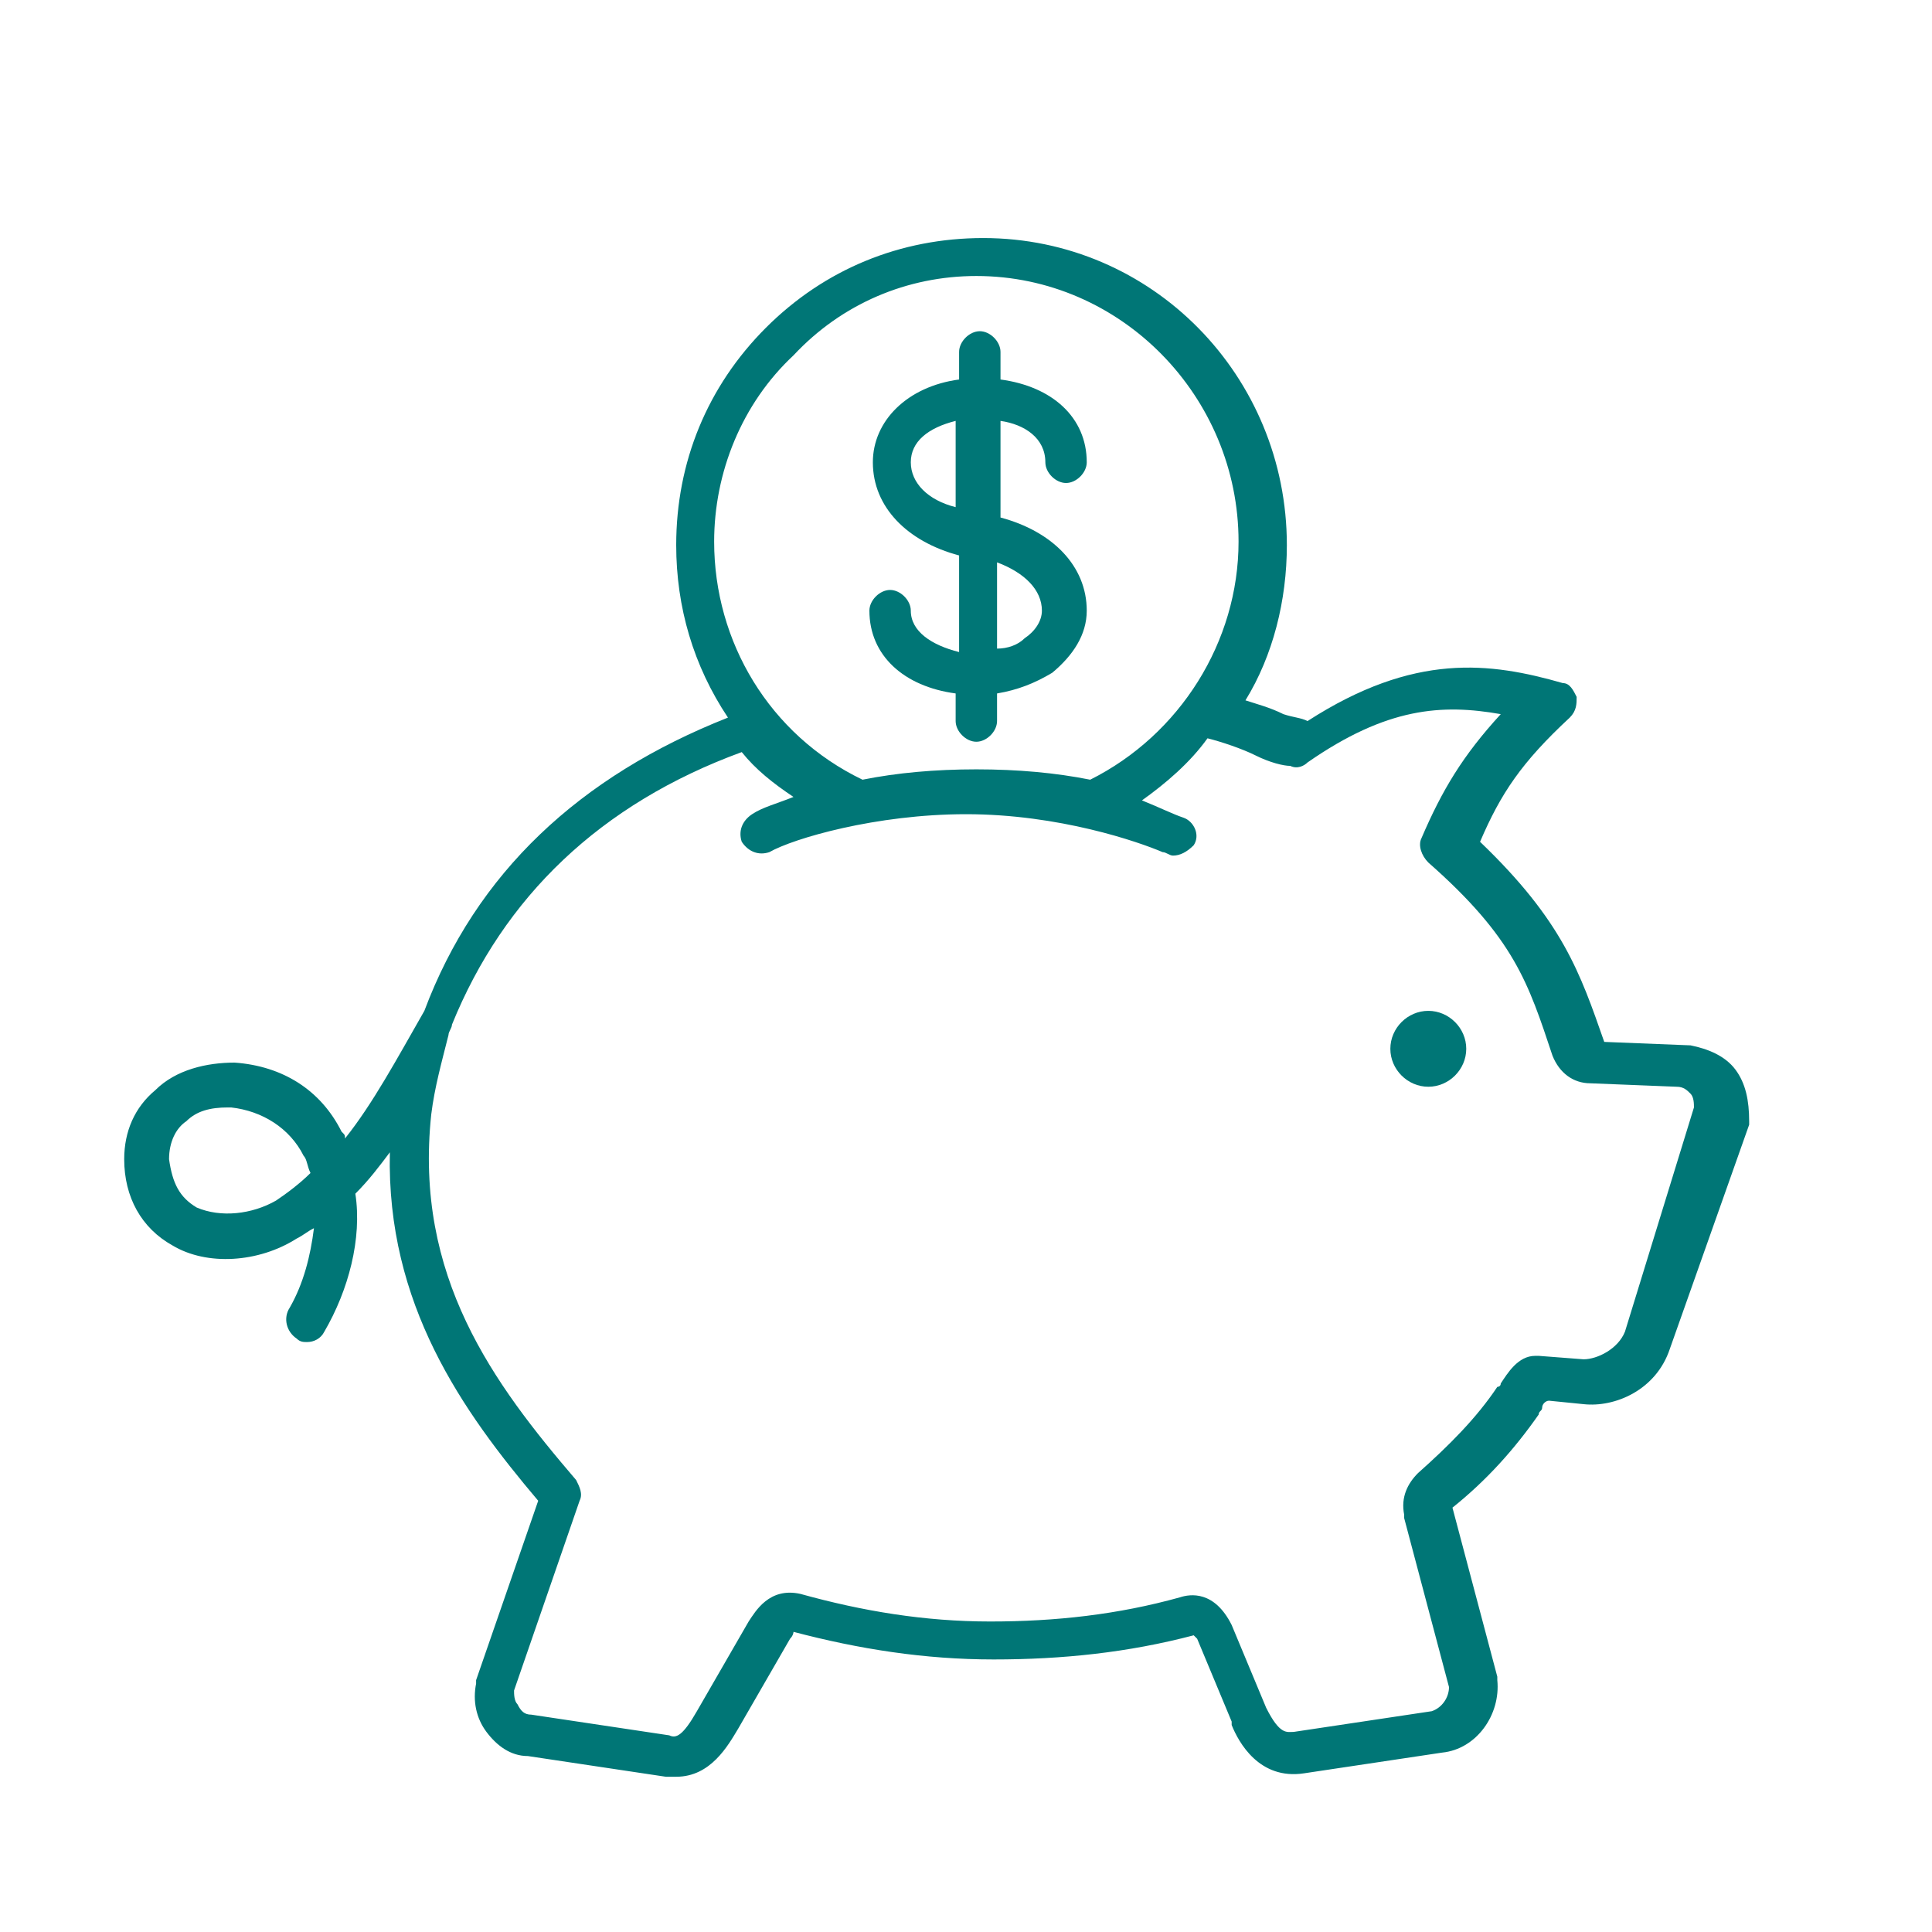 <?xml version="1.0" encoding="utf-8"?>
<!-- Generator: Adobe Illustrator 24.3.0, SVG Export Plug-In . SVG Version: 6.00 Build 0)  -->
<svg version="1.1" id="Layer_1" xmlns="http://www.w3.org/2000/svg" xmlns:xlink="http://www.w3.org/1999/xlink" x="0px" y="0px"
	 width="56px" height="56px" viewBox="0 0 56 56" style="enable-background:new 0 0 56 56;" xml:space="preserve">
<style type="text/css">
	.st0{fill:#007676;}
</style>
<g>
	<path class="st0" d="M41.4,29.3C41.4,29.3,41.4,29.3,41.4,29.3c-0.6,0-1.1,0.5-1.1,1.1c0,0.6,0.5,1.1,1.1,1.1h0
		c0.6,0,1.1-0.5,1.1-1.1C42.5,29.8,42,29.3,41.4,29.3"/>
	<path class="st0" d="M47.1,38.6c-0.2,0.5-0.8,0.8-1.2,0.8l-1.3-0.1c0,0-0.1,0-0.1,0c-0.5,0-0.8,0.5-1,0.8c0,0.1-0.1,0.1-0.1,0.1
		c-0.6,0.9-1.4,1.7-2.3,2.5c-0.3,0.3-0.5,0.7-0.4,1.2c0,0,0,0,0,0.1l1.3,4.9c0,0.3-0.2,0.6-0.5,0.7l-4,0.6c-0.2,0-0.4,0.1-0.8-0.7
		l-1-2.4c0,0,0,0,0,0c-0.5-1-1.2-0.9-1.5-0.8c-1.8,0.5-3.6,0.7-5.5,0.7c-1.9,0-3.7-0.3-5.5-0.8c-0.9-0.2-1.3,0.5-1.5,0.8
		c0,0,0,0,0,0l-1.5,2.6c-0.4,0.7-0.6,0.8-0.8,0.7l-4-0.6c-0.2,0-0.3-0.1-0.4-0.3c-0.1-0.1-0.1-0.3-0.1-0.4l1.9-5.5
		c0.1-0.2,0-0.4-0.1-0.6c-2.4-2.8-4.7-5.9-4.2-10.6c0.1-0.8,0.3-1.5,0.5-2.3c0-0.1,0.1-0.2,0.1-0.3c0,0,0,0,0,0c0,0,0,0,0,0
		c1.5-3.7,4.3-6.4,8.4-7.9c0.4,0.5,0.9,0.9,1.5,1.3c-0.5,0.2-0.9,0.3-1.2,0.5c-0.3,0.2-0.4,0.5-0.3,0.8c0.2,0.3,0.5,0.4,0.8,0.3
		c0.7-0.4,3.1-1.1,5.7-1.1c2.7,0,5,0.8,5.7,1.1c0.1,0,0.2,0.1,0.3,0.1c0.2,0,0.4-0.1,0.6-0.3c0.2-0.3,0-0.7-0.3-0.8
		c-0.3-0.1-0.7-0.3-1.2-0.5c0.7-0.5,1.4-1.1,1.9-1.8c0.4,0.1,1,0.3,1.4,0.5c0.4,0.2,0.8,0.3,1,0.3c0.2,0.1,0.4,0,0.5-0.1
		c2.3-1.6,3.9-1.7,5.6-1.4c-1.1,1.2-1.7,2.2-2.3,3.6c-0.1,0.2,0,0.5,0.2,0.7c2.5,2.2,2.9,3.5,3.6,5.6l0,0c0.2,0.5,0.6,0.8,1.1,0.8
		l2.5,0.1c0.2,0,0.3,0.1,0.4,0.2c0.1,0.1,0.1,0.3,0.1,0.4L47.1,38.6z M20.7,15.7c0-2,0.8-4,2.3-5.4C24.4,8.8,26.3,8,28.3,8
		c0,0,0,0,0,0c4.2,0,7.6,3.5,7.6,7.7c0,2.9-1.7,5.6-4.3,6.9c-1-0.2-2.1-0.3-3.3-0.3S26,22.4,25,22.6C22.3,21.3,20.7,18.6,20.7,15.7
		 M8,34.8c-0.7,0.4-1.6,0.5-2.3,0.2c-0.5-0.3-0.7-0.7-0.8-1.4c0-0.5,0.2-0.9,0.5-1.1c0.3-0.3,0.7-0.4,1.2-0.4c0,0,0.1,0,0.1,0
		c0.9,0.1,1.7,0.6,2.1,1.4C8.9,33.6,8.9,33.8,9,34C8.7,34.3,8.3,34.6,8,34.8 M50.3,31c-0.3-0.4-0.8-0.6-1.3-0.7c0,0,0,0,0,0
		l-2.5-0.1l0,0c-0.7-2-1.2-3.5-3.6-5.8c0.6-1.4,1.2-2.3,2.6-3.6c0.2-0.2,0.2-0.4,0.2-0.6c-0.1-0.2-0.2-0.4-0.4-0.4
		c-2.1-0.6-4.3-0.9-7.4,1.1c-0.2-0.1-0.4-0.1-0.7-0.2c-0.4-0.2-0.8-0.3-1.1-0.4c0.8-1.3,1.2-2.9,1.2-4.5c0-4.9-3.9-8.9-8.8-8.9
		c-2.4,0-4.6,0.9-6.3,2.6c-1.7,1.7-2.6,3.9-2.6,6.3c0,1.8,0.5,3.5,1.5,5c-4.3,1.7-7.3,4.5-8.8,8.5C11.5,30.7,10.8,32,10,33
		c0-0.1,0-0.1-0.1-0.2c-0.6-1.2-1.7-1.9-3.1-2C6,30.8,5.1,31,4.5,31.6c-0.6,0.5-0.9,1.2-0.9,2c0,1.1,0.5,2,1.4,2.5
		c1,0.6,2.5,0.5,3.6-0.2c0.2-0.1,0.3-0.2,0.5-0.3c-0.1,0.8-0.3,1.6-0.7,2.3c-0.2,0.3-0.1,0.7,0.2,0.9c0.1,0.1,0.2,0.1,0.3,0.1
		c0.2,0,0.4-0.1,0.5-0.3c0.7-1.2,1.1-2.7,0.9-4c0.4-0.4,0.7-0.8,1-1.2c-0.1,4.4,2.1,7.5,4.3,10.1l-1.8,5.2c0,0,0,0.1,0,0.1
		c-0.1,0.5,0,1,0.3,1.4c0.3,0.4,0.7,0.7,1.2,0.7l4,0.6c0.1,0,0.2,0,0.3,0c1,0,1.5-0.9,1.8-1.4l1.5-2.6c0.1-0.1,0.1-0.2,0.1-0.2
		c1.9,0.5,3.8,0.8,5.8,0.8c2,0,3.9-0.2,5.8-0.7c0,0,0.1,0.1,0.1,0.1l1,2.4c0,0,0,0,0,0.1c0.2,0.5,0.8,1.6,2.1,1.4l4-0.6
		c1-0.1,1.7-1.1,1.6-2.1c0,0,0,0,0-0.1l-1.3-4.9c0,0,0,0,0,0c1-0.8,1.8-1.7,2.5-2.7c0-0.1,0.1-0.1,0.1-0.2c0-0.1,0.1-0.2,0.2-0.2
		l1,0.1c0.9,0.1,2.1-0.4,2.5-1.6l2.3-6.5c0,0,0-0.1,0-0.1C50.7,31.9,50.6,31.4,50.3,31"/>
	<path class="st0" d="M26.4,13.4c0-0.6,0.5-1,1.3-1.2l0,2.5C26.9,14.5,26.4,14,26.4,13.4 M28.9,16.3c0.8,0.3,1.3,0.8,1.3,1.4
		c0,0.3-0.2,0.6-0.5,0.8c-0.2,0.2-0.5,0.3-0.8,0.3L28.9,16.3z M26.4,17.7c0-0.3-0.3-0.6-0.6-0.6h0c-0.3,0-0.6,0.3-0.6,0.6
		c0,1.3,1,2.2,2.5,2.4v0c0,0,0,0,0,0l0,0.8c0,0.3,0.3,0.6,0.6,0.6h0c0.3,0,0.6-0.3,0.6-0.6l0-0.8c0.6-0.1,1.1-0.3,1.6-0.6
		c0.6-0.5,1-1.1,1-1.8c0-1.3-1-2.3-2.5-2.7l0-2.8c0.7,0.1,1.3,0.5,1.3,1.2c0,0.3,0.3,0.6,0.6,0.6c0.3,0,0.6-0.3,0.6-0.6
		c0-1.3-1-2.2-2.5-2.4l0-0.8c0-0.3-0.3-0.6-0.6-0.6c-0.3,0-0.6,0.3-0.6,0.6l0,0.8v0c-1.5,0.2-2.5,1.2-2.5,2.4c0,1.3,1,2.3,2.5,2.7
		l0,2.8C27,18.7,26.4,18.3,26.4,17.7"/>
</g>
</svg>
